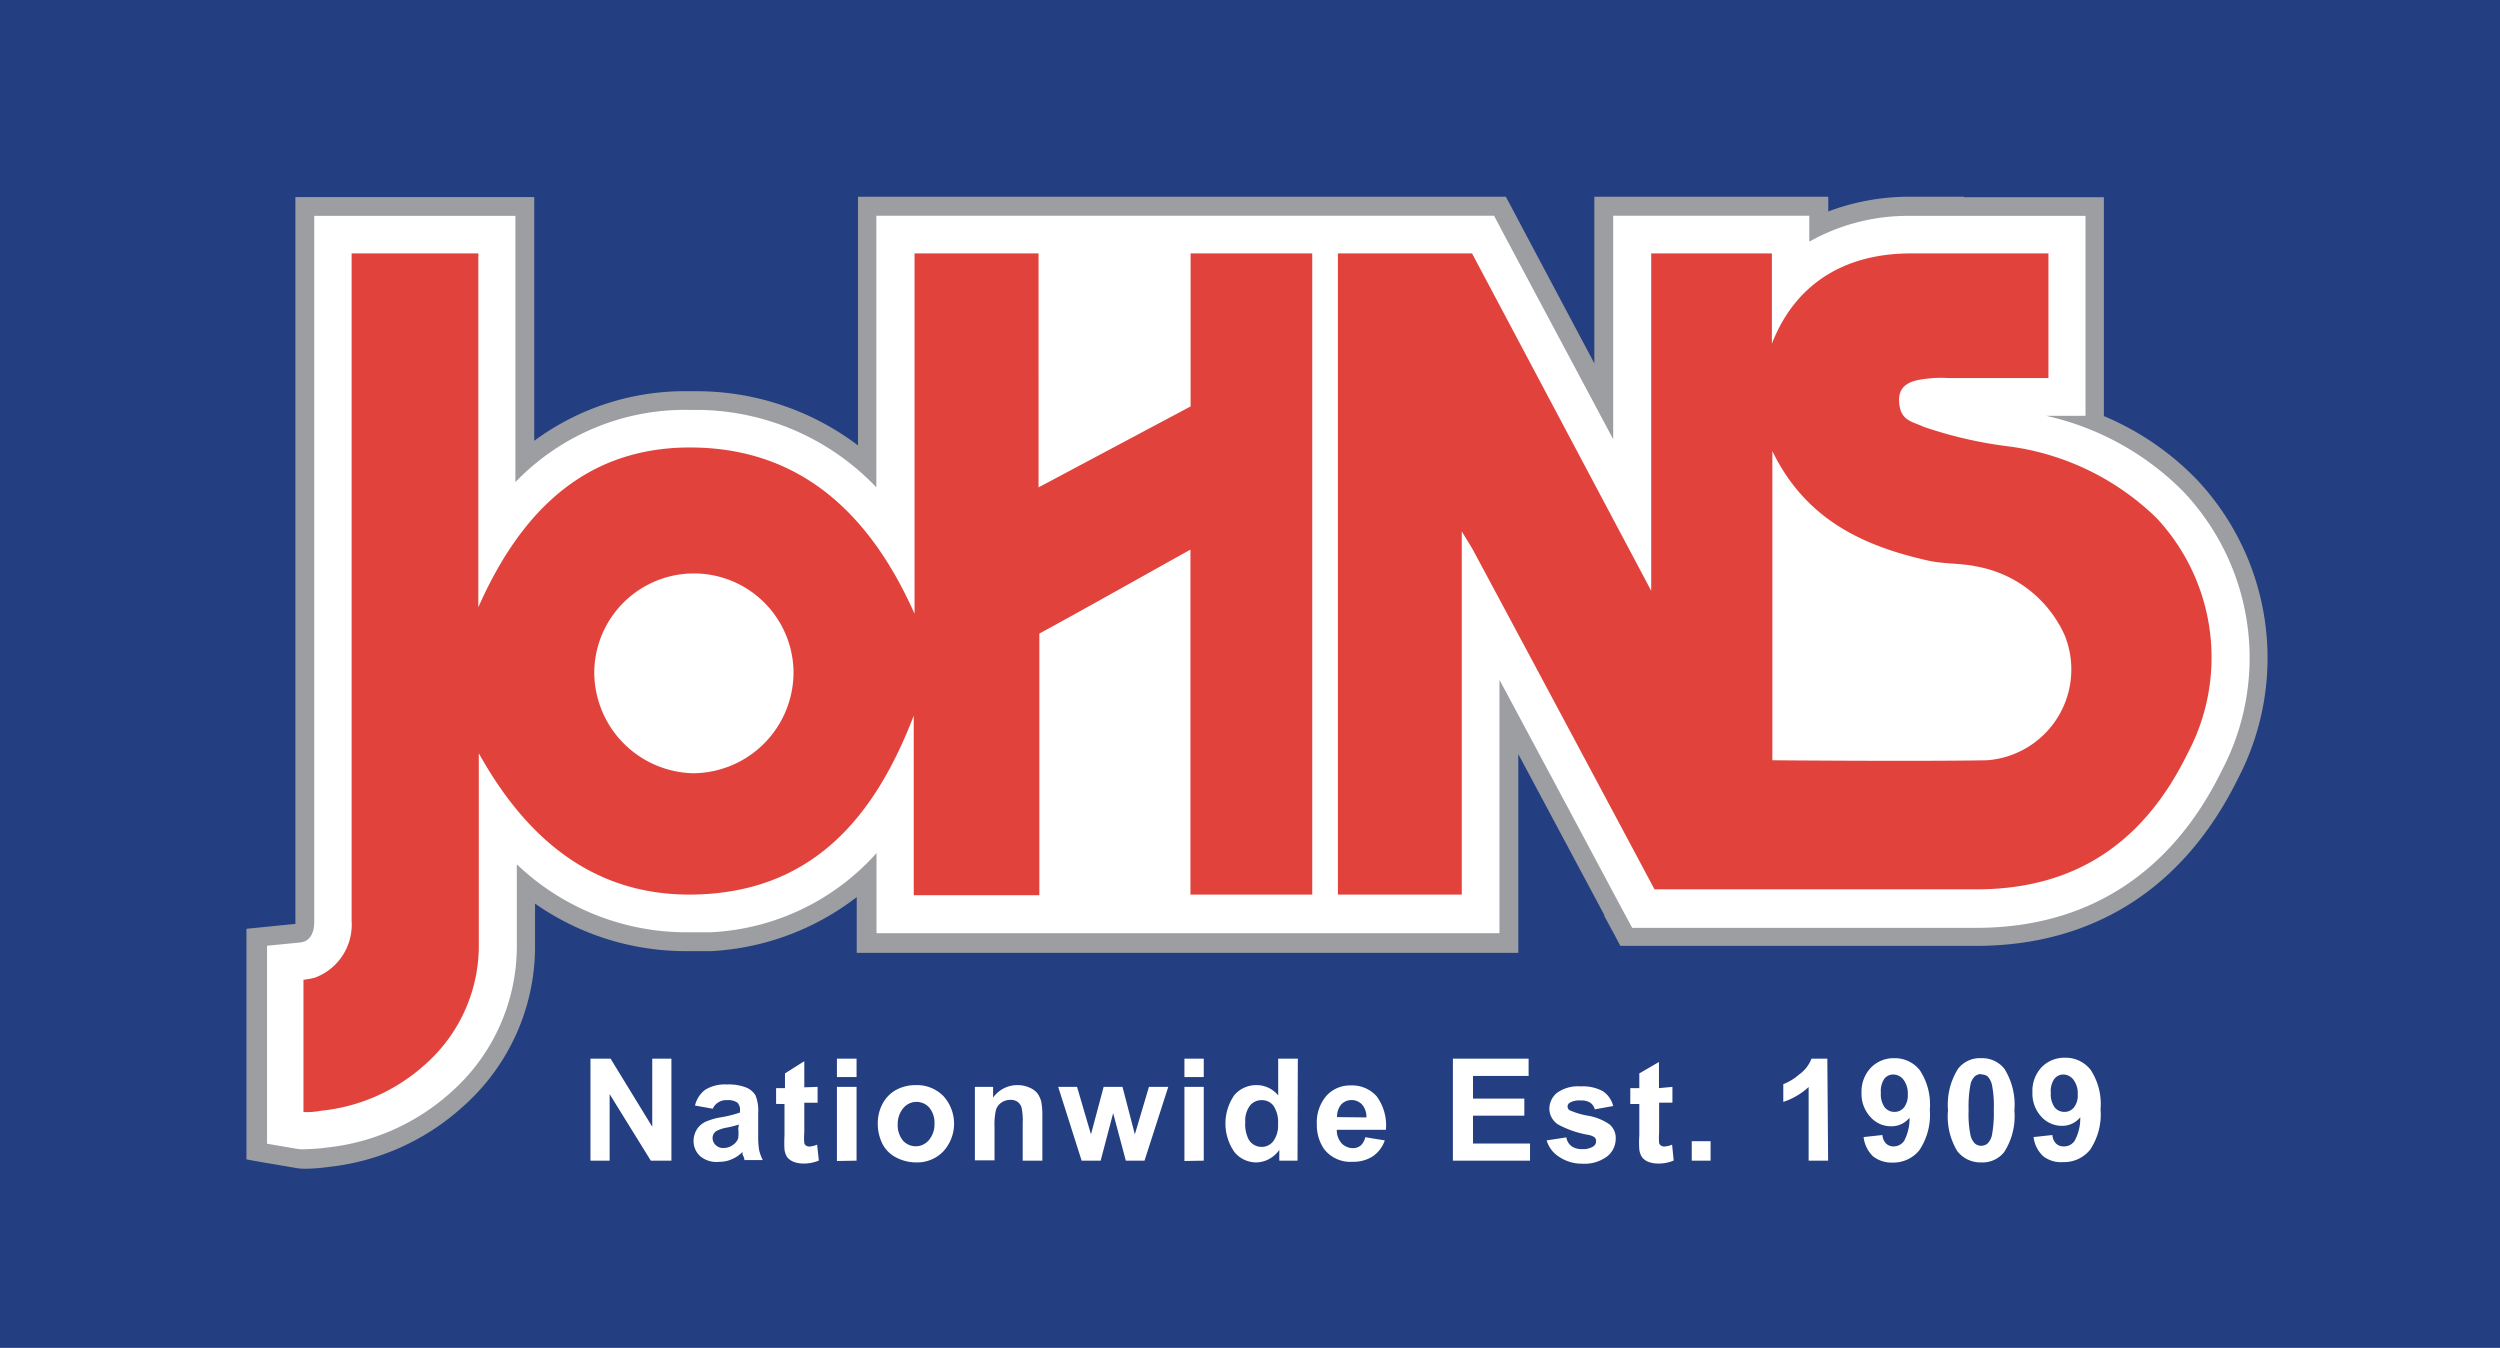 <svg xmlns="http://www.w3.org/2000/svg" viewBox="0 0 157.84 85.1"><defs><style>.b{fill:#fff}</style></defs><path fill="#233e81" d="M0 0h157.84v85.1H0z"/><path class="b" d="M37.28 73.28v-6.44h1.27l2.63 4.3v-4.3h1.21v6.44h-1.3l-2.6-4.2v4.2zM45 70l-1.12-.2a1.73 1.73 0 01.65-1 2.37 2.37 0 011.37-.33 3 3 0 011.23.2 1.22 1.22 0 01.57.49 2.54 2.54 0 01.17 1.11v1.44a5 5 0 00.06.91 2.64 2.64 0 00.23.62H47q0-.12-.12-.36v-.15a2.1 2.1 0 01-.68.46 1.79 1.79 0 01-.76.16 1.61 1.61 0 01-1.23-.35 1.29 1.29 0 01-.42-1 1.42 1.42 0 01.21-.7 1.34 1.34 0 01.53-.47 4.11 4.11 0 011-.29 7.27 7.27 0 001.19-.3v-.12a.63.63 0 00-.17-.51 1.07 1.07 0 00-.66-.15.87.87 0 00-.52.13.89.89 0 00-.37.41zm1.65 1a6.47 6.47 0 01-.75.19 2.2 2.2 0 00-.67.22.51.51 0 00-.24.43.61.61 0 00.19.45.67.67 0 00.49.19 1 1 0 00.64-.22.8.8 0 00.3-.41 2.69 2.69 0 000-.6zm4.97-2.38v1h-.84v1.88a3.91 3.91 0 000 .67.25.25 0 00.1.15.38.38 0 00.21.07 1.58 1.58 0 00.5-.12l.11 1a2.38 2.38 0 01-1 .19 1.64 1.64 0 01-.6-.11 1 1 0 01-.4-.29 1.18 1.18 0 01-.17-.48 7.34 7.34 0 010-.88v-2H49v-1h.56v-.93l1.22-.77v1.65zm1.22-.62v-1.16h1.24V68zm0 5.3v-4.68h1.24v4.66zm2.58-2.42a2.56 2.56 0 01.3-1.19 2.14 2.14 0 01.86-.88 2.56 2.56 0 011.24-.3 2.33 2.33 0 011.74.69 2.59 2.59 0 010 3.49 2.28 2.28 0 01-1.72.7 2.74 2.74 0 01-1.22-.29 2 2 0 01-.89-.85 2.86 2.86 0 01-.31-1.37zm1.26.07A1.53 1.53 0 0057 72a1.08 1.08 0 001.63 0 1.54 1.54 0 00.37-1.06 1.5 1.5 0 00-.32-1 1.08 1.08 0 00-1.63 0 1.53 1.53 0 00-.37 1.06zm9.13 2.33h-1.24V70.9a3.85 3.85 0 00-.08-1 .72.72 0 00-.25-.34.77.77 0 00-.43-.12 1 1 0 00-.58.17.87.87 0 00-.35.47 4.19 4.19 0 00-.09 1.07v2.11h-1.24v-4.64h1.15v.68a1.87 1.87 0 011.54-.79 1.78 1.78 0 01.74.15 1.31 1.31 0 01.52.37 1.64 1.64 0 01.24.52 4.26 4.26 0 01.07.83zm2.48 0l-1.48-4.66H68l.88 3 .8-3h1.19l.78 3 .89-3h1.22l-1.5 4.66h-1.18l-.8-3-.79 3zM74.78 68v-1.16H76V68zm0 5.3v-4.68H76v4.66zm7.14-.02h-1.15v-.68a1.87 1.87 0 01-.67.59 1.75 1.75 0 01-.79.2 1.78 1.78 0 01-1.37-.65 3.14 3.14 0 010-3.61 1.82 1.82 0 011.41-.62 1.75 1.75 0 011.35.65v-2.32h1.24zm-3.3-2.43a2.09 2.09 0 00.21 1.08.94.94 0 00.83.48.91.91 0 00.73-.36 1.66 1.66 0 00.3-1.08 1.86 1.86 0 00-.29-1.16.9.9 0 00-.74-.35.93.93 0 00-.74.34 1.6 1.6 0 00-.3 1.05zm7.58.95l1.23.2a2 2 0 01-.75 1 2.24 2.24 0 01-1.28.35 2.09 2.09 0 01-1.8-.8 2.65 2.65 0 01-.46-1.55 2.58 2.58 0 01.6-1.81 2 2 0 011.54-.66 2.07 2.07 0 011.64.69 3.09 3.09 0 01.58 2.11h-3.1a1.25 1.25 0 00.3.85 1 1 0 00.71.31.78.78 0 00.49-.16 1 1 0 00.3-.53zm.07-1.25a1.19 1.19 0 00-.28-.82.91.91 0 00-1.31 0 1.18 1.18 0 00-.26.8zm5.46 2.73v-6.44h4.78v1.09H93v1.43h3.24v1.08H93v1.76h3.6v1.08zM97.65 72l1.24-.19a.89.89 0 00.32.55 1.12 1.12 0 00.68.19 1.19 1.19 0 00.72-.18.38.38 0 00.16-.33.32.32 0 00-.09-.23 1 1 0 00-.41-.16 6.18 6.18 0 01-1.89-.65 1.2 1.2 0 01-.56-1 1.31 1.31 0 01.48-1 2.28 2.28 0 011.49-.41 2.65 2.65 0 011.42.31 1.58 1.58 0 01.64.93l-1.16.21a.75.75 0 00-.29-.42 1 1 0 00-.59-.14 1.24 1.24 0 00-.7.14.29.29 0 00-.14.25.28.28 0 00.12.22 4.74 4.74 0 001.16.35 3.4 3.4 0 011.37.55 1.12 1.12 0 01.39.91 1.42 1.42 0 01-.54 1.11 2.38 2.38 0 01-1.58.46 2.58 2.58 0 01-1.51-.47 1.83 1.83 0 01-.73-1zm7.94-3.38v1h-.84v1.88a4.52 4.52 0 000 .67.27.27 0 00.11.15.38.38 0 00.21.07 1.64 1.64 0 00.5-.12l.1 1a2.33 2.33 0 01-1 .19 1.66 1.66 0 01-.61-.11.93.93 0 01-.39-.29 1.18 1.18 0 01-.17-.48 5.64 5.64 0 010-.88v-2h-.57v-1h.57v-.93l1.24-.72v1.65zm1.22 4.66v-1.23H108v1.23zm8.61 0h-1.23v-4.65a4.35 4.35 0 01-1.6.94v-1.12a3.41 3.41 0 001-.61 2.2 2.2 0 00.78-1h1zm2.24-1.49l1.19-.13a.85.85 0 00.23.54.67.67 0 00.49.18.81.81 0 00.65-.35 3 3 0 00.34-1.46 1.47 1.47 0 01-1.16.54 1.73 1.73 0 01-1.31-.59 2.13 2.13 0 01-.56-1.53 2.18 2.18 0 01.59-1.58 2 2 0 011.48-.6 2 2 0 011.61.76 3.93 3.93 0 01.63 2.5 4 4 0 01-.66 2.55 2.1 2.1 0 01-1.7.78 1.87 1.87 0 01-1.23-.4 2 2 0 01-.59-1.21zm2.79-2.69a1.43 1.43 0 00-.27-.93.82.82 0 00-.64-.33.71.71 0 00-.57.27 1.37 1.37 0 00-.22.88 1.43 1.43 0 00.24.92.77.77 0 00.62.29.75.75 0 00.6-.28 1.23 1.23 0 00.24-.82zm4.63-2.29a1.78 1.78 0 011.47.67 4.27 4.27 0 01.63 2.63 4.18 4.18 0 01-.64 2.62 1.74 1.74 0 01-1.46.66 1.84 1.84 0 01-1.51-.72 4.22 4.22 0 01-.58-2.58 4.22 4.22 0 01.64-2.62 1.73 1.73 0 011.45-.66zm0 1a.62.62 0 00-.39.14 1 1 0 00-.28.51 7.54 7.54 0 00-.12 1.62 6.79 6.79 0 00.11 1.55 1.11 1.11 0 00.29.57.62.62 0 00.39.14.63.63 0 00.4-.14 1 1 0 00.28-.52 7.33 7.33 0 00.12-1.6 6.83 6.83 0 00-.11-1.56 1.15 1.15 0 00-.29-.57.63.63 0 00-.4-.11zm3.31 3.98l1.19-.13a.85.85 0 00.23.54.69.69 0 00.49.18.8.8 0 00.7-.38 3 3 0 00.34-1.46 1.46 1.46 0 01-1.16.54 1.74 1.74 0 01-1.31-.59 2.13 2.13 0 01-.55-1.53 2.17 2.17 0 01.58-1.58 2 2 0 011.48-.6 2 2 0 011.61.76 3.93 3.93 0 01.63 2.5 4 4 0 01-.66 2.55 2.1 2.1 0 01-1.7.78A1.83 1.83 0 01129 73a2 2 0 01-.61-1.21zm2.79-2.69a1.43 1.43 0 00-.27-.93.82.82 0 00-.64-.33.71.71 0 00-.56.27 1.31 1.31 0 00-.23.88 1.43 1.43 0 00.24.92.77.77 0 00.62.29.75.75 0 00.6-.28 1.23 1.23 0 00.24-.82z"/><path d="M124 12.42h-3.44a14.54 14.54 0 00-5.13.93v-.93h-14.77v10.52l-4.58-8.62-.67-1.27-.34-.63h-40.9v15.7a16.89 16.89 0 00-10-3.42h-.64a16 16 0 00-9.8 3.13V12.44H18.65v45.72a.91.91 0 010 .17l-2 .2-1.09.11V73.2l1 .18 2 .34a3.61 3.61 0 00.77.07 11.26 11.26 0 001.38-.11 15 15 0 008.48-3.78 13.5 13.5 0 004.59-10.31v-2.54a16.58 16.58 0 009.71 3h1.42a16.46 16.46 0 009.18-3.41v3.52h41.77V47.61l5.43 10.16v.06l.68 1.26.33.63h22.45c7.43 0 13.16-3.66 16.56-10.59a16.44 16.44 0 00-2.62-18.86 17.64 17.64 0 00-5.86-4V12.45H124z" fill="#9c9ea2"/><path class="b" d="M137.86 31.05a17.55 17.55 0 00-8.69-4.8h2.5V13.63h-11.11a12.65 12.65 0 00-6.33 1.63v-1.64h-12.38v14.11L95 14.89l-.67-1.27h-39v17.15a15.73 15.73 0 00-11.19-4.89h-.6a14.85 14.85 0 00-11 4.56V13.63h-12.7v44.53c0 .24 0 1-.61 1.28l-.23.06-2.14.21v12.5l2 .34a3.06 3.06 0 00.56 0 10.76 10.76 0 001.22-.1A13.86 13.86 0 0028.43 69a12.32 12.32 0 004.2-9.43v-5a15.51 15.51 0 0010.9 4.29h1.34a15 15 0 0010.47-5v5.06h39.33v-16c3.62 6.75 7.7 14.4 7.7 14.4l.68 1.26h21.73c7 0 12.31-3.43 15.49-9.92a15.27 15.27 0 00-2.41-17.61z"/><path d="M75.17 16v9.66l-9.6 5.11V16h-7.83v22.75c-2.64-5.94-6.82-10.27-13.64-10.49S33 32 30.2 38.34V16h-8v42.15a3.57 3.57 0 01-2.33 3.58 5.9 5.9 0 01-.71.13v8.35a4.56 4.56 0 001.09-.08 11.5 11.5 0 006.54-2.88 10 10 0 003.44-7.69v-12c3.2 5.75 7.74 9.35 14.46 8.88s10.55-4.85 13-11.26v11.34h7.93V40c2.55-1.38 7-3.89 9.54-5.3v21.78h7.69V16zM43.79 48.82a6.39 6.39 0 01-6.27-6.29 6.29 6.29 0 1112.58-.07 6.38 6.38 0 01-6.31 6.36zm92.36-16.12a16.43 16.43 0 00-9.2-4.5 26.65 26.65 0 01-5.52-1.26c-.7-.34-1.49-.36-1.53-1.64s1.26-1.34 2.15-1.43a7.69 7.69 0 011 0h6.28V16h-8.7c-3.87 0-7.19 1.67-8.76 5.7-.06.15.35.07 0 0V16h-7.62v21.3L92.94 16h-8.47v40.48h7.82V33.55c.2.34.63 1 .82 1.38 3.6 6.7 11.35 21.22 11.35 21.22h20.31c6.38 0 10.65-3.07 13.35-8.59a12.89 12.89 0 00-1.97-14.86zM125.45 48c-4.23.08-13.55 0-13.55 0V28.48c2.1 4.32 5.73 6 9.87 6.92 1 .22 2.09.15 3.1.38a7.55 7.55 0 015.49 4.34 5.75 5.75 0 01-4.91 7.88z" fill="#e1433c"/></svg>